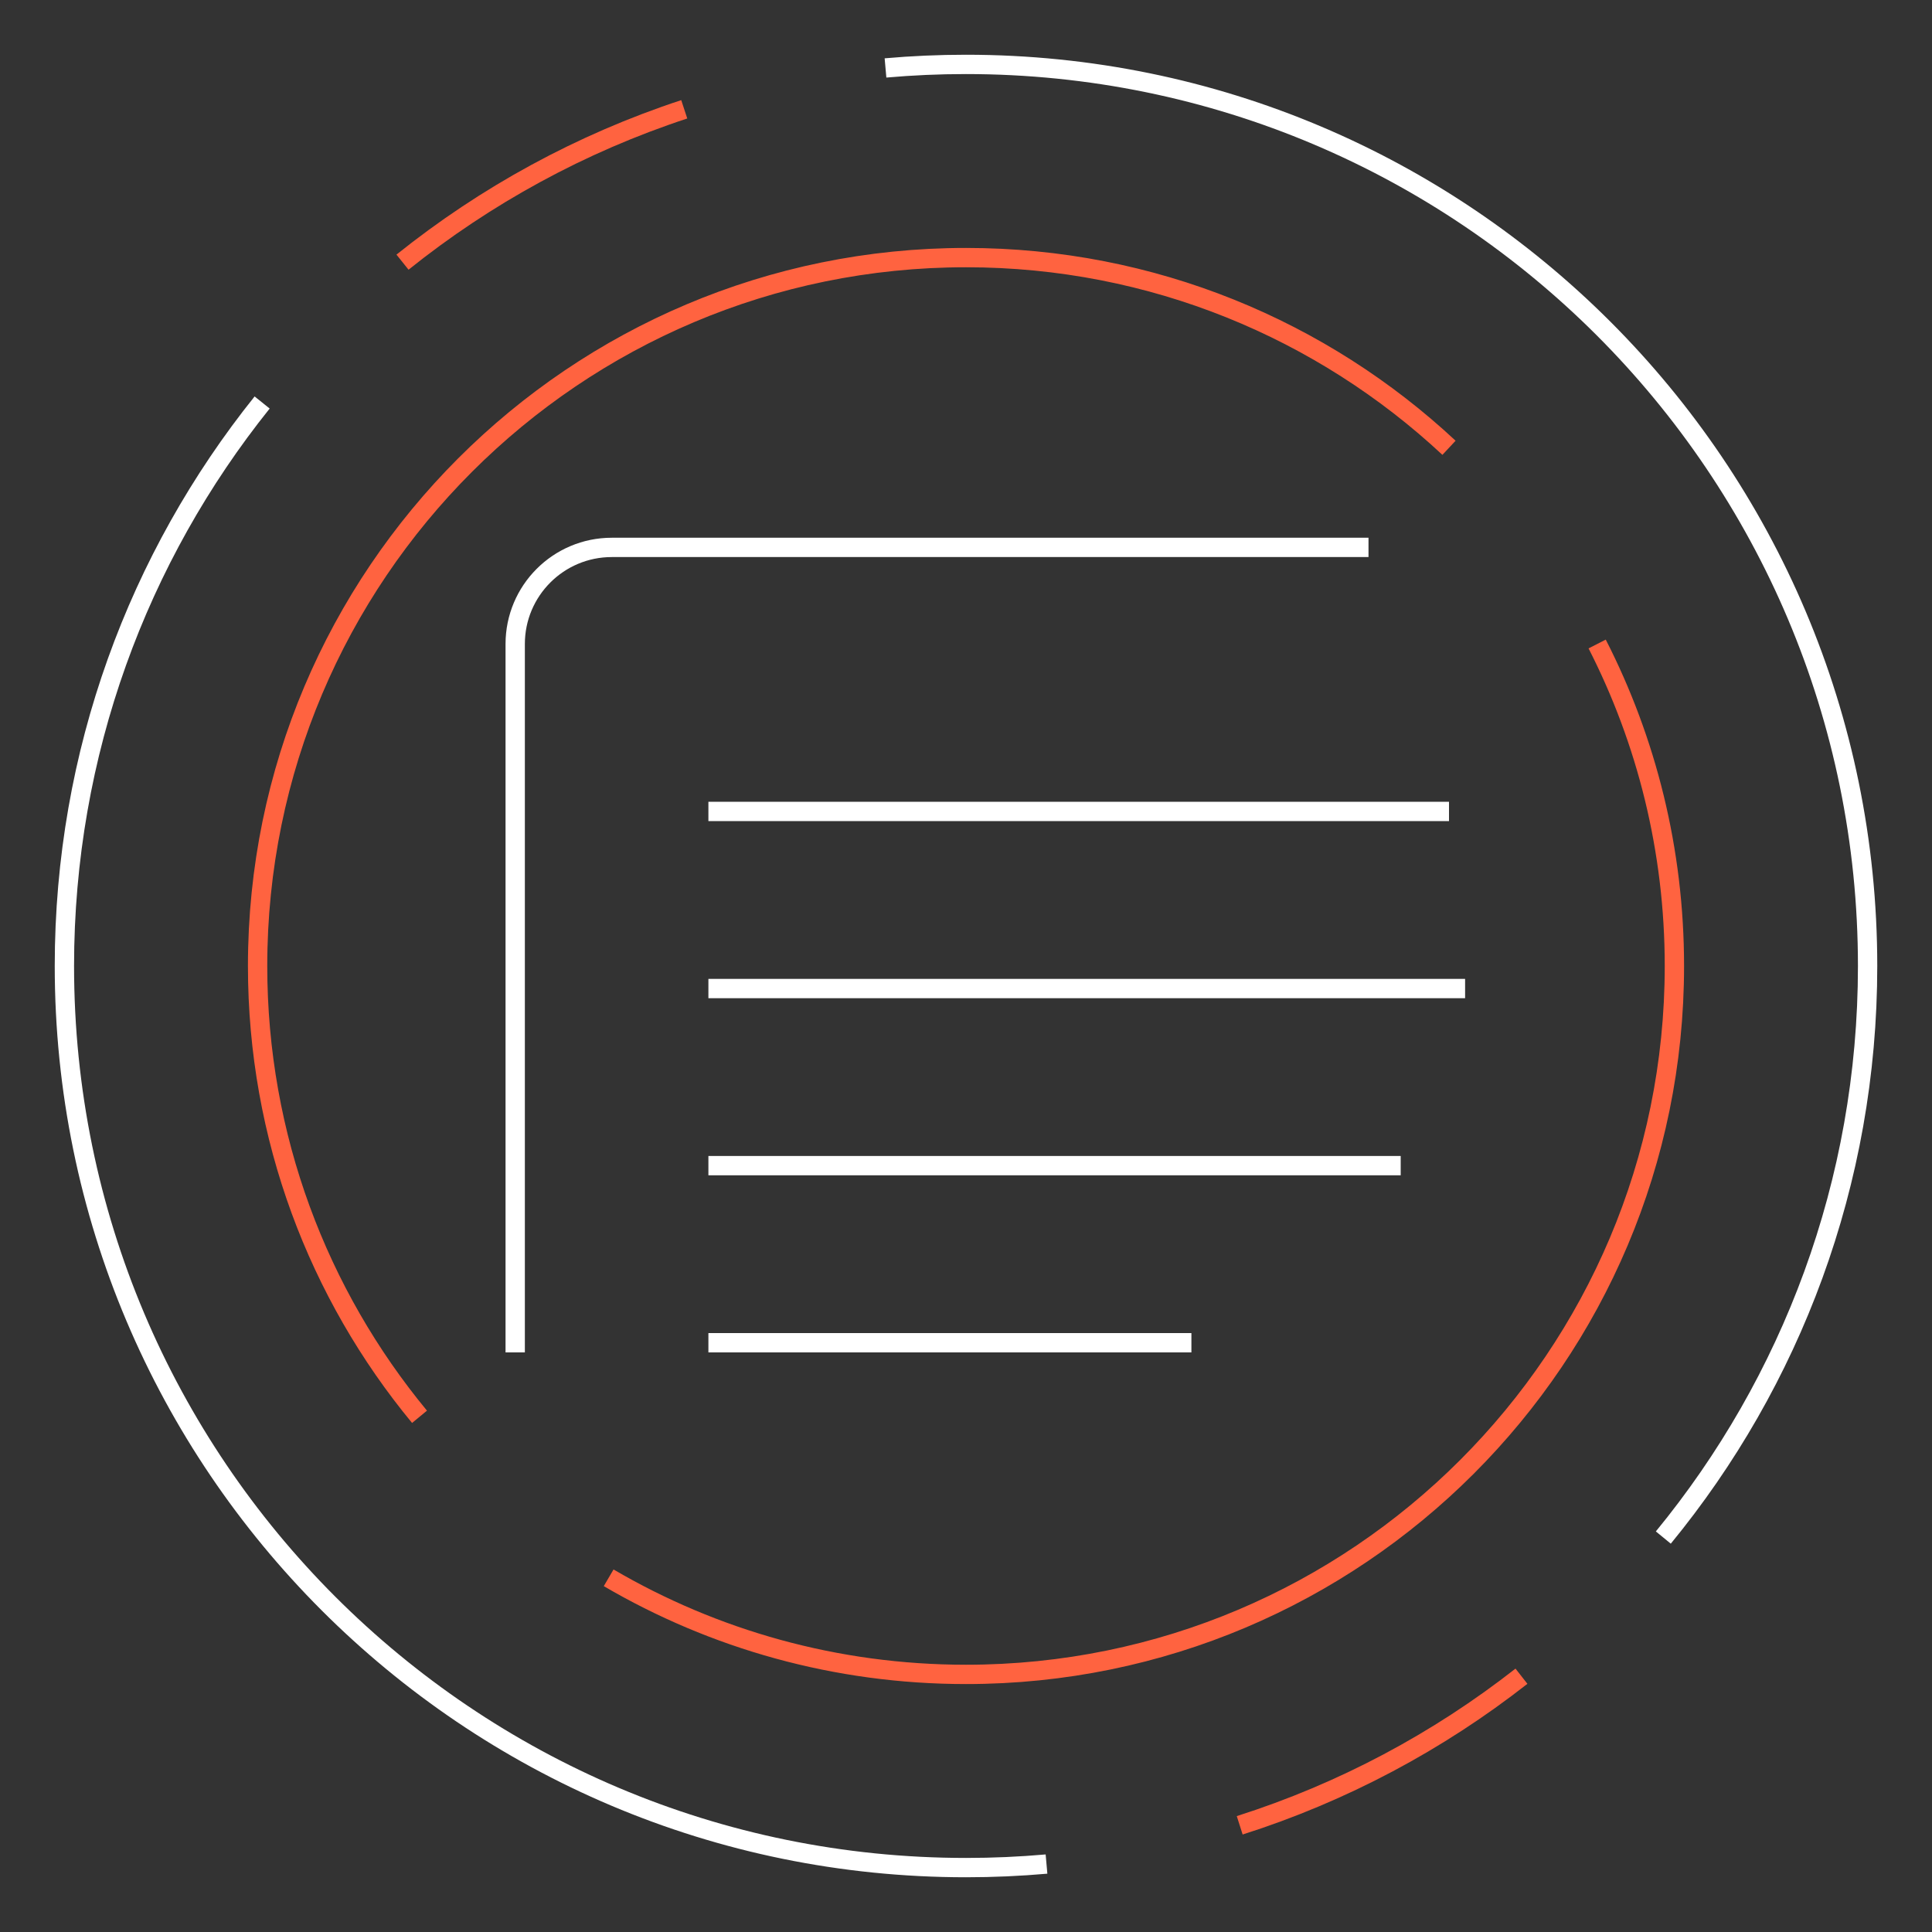 <svg width="120" height="120" viewBox="0 0 120 120" fill="none" xmlns="http://www.w3.org/2000/svg">
<rect x="0" y="0" width="120" height="120" fill="#333333" stroke="none"/>
<path d="M103.312 95.5C111.241 85.838 116 73.475 116 60C116 29.072 90.928 4 60 4C58.315 4 56.647 4.074 55 4.22M16.282 25C8.597 34.587 4 46.757 4 60C4 90.928 29.072 116 60 116C61.685 116 63.353 115.926 65 115.78" stroke="white" stroke-width="1.2"/>
<path d="M94.5 104.113C89.322 108.169 83.411 111.332 77 113.373" stroke="#FF6340" stroke-width="1.2"/>
<path d="M42.5 6.789C36.075 8.901 30.163 12.144 25 16.283" stroke="#FF6340" stroke-width="1.2"/>
<path d="M32 84V40C32 36.686 34.686 34 38 34H85" stroke="white" stroke-width="1.2"/>
<line x1="44" y1="50.4" x2="90" y2="50.4" stroke="white" stroke-width="1.2"/>
<line x1="44" y1="61.4" x2="91" y2="61.4" stroke="white" stroke-width="1.2"/>
<line x1="44" y1="72.4" x2="87" y2="72.4" stroke="white" stroke-width="1.2"/>
<line x1="44" y1="83.4" x2="74" y2="83.4" stroke="white" stroke-width="1.2"/>
<path d="M26.057 88C19.774 80.392 16 70.637 16 60C16 35.7 35.7 16 60 16C71.594 16 82.141 20.484 90 27.813M37.805 98C44.321 101.814 51.905 104 60 104C84.3 104 104 84.3 104 60C104 52.798 102.27 46.001 99.202 40" stroke="#FF6340" stroke-width="1.2"/>
</svg>
